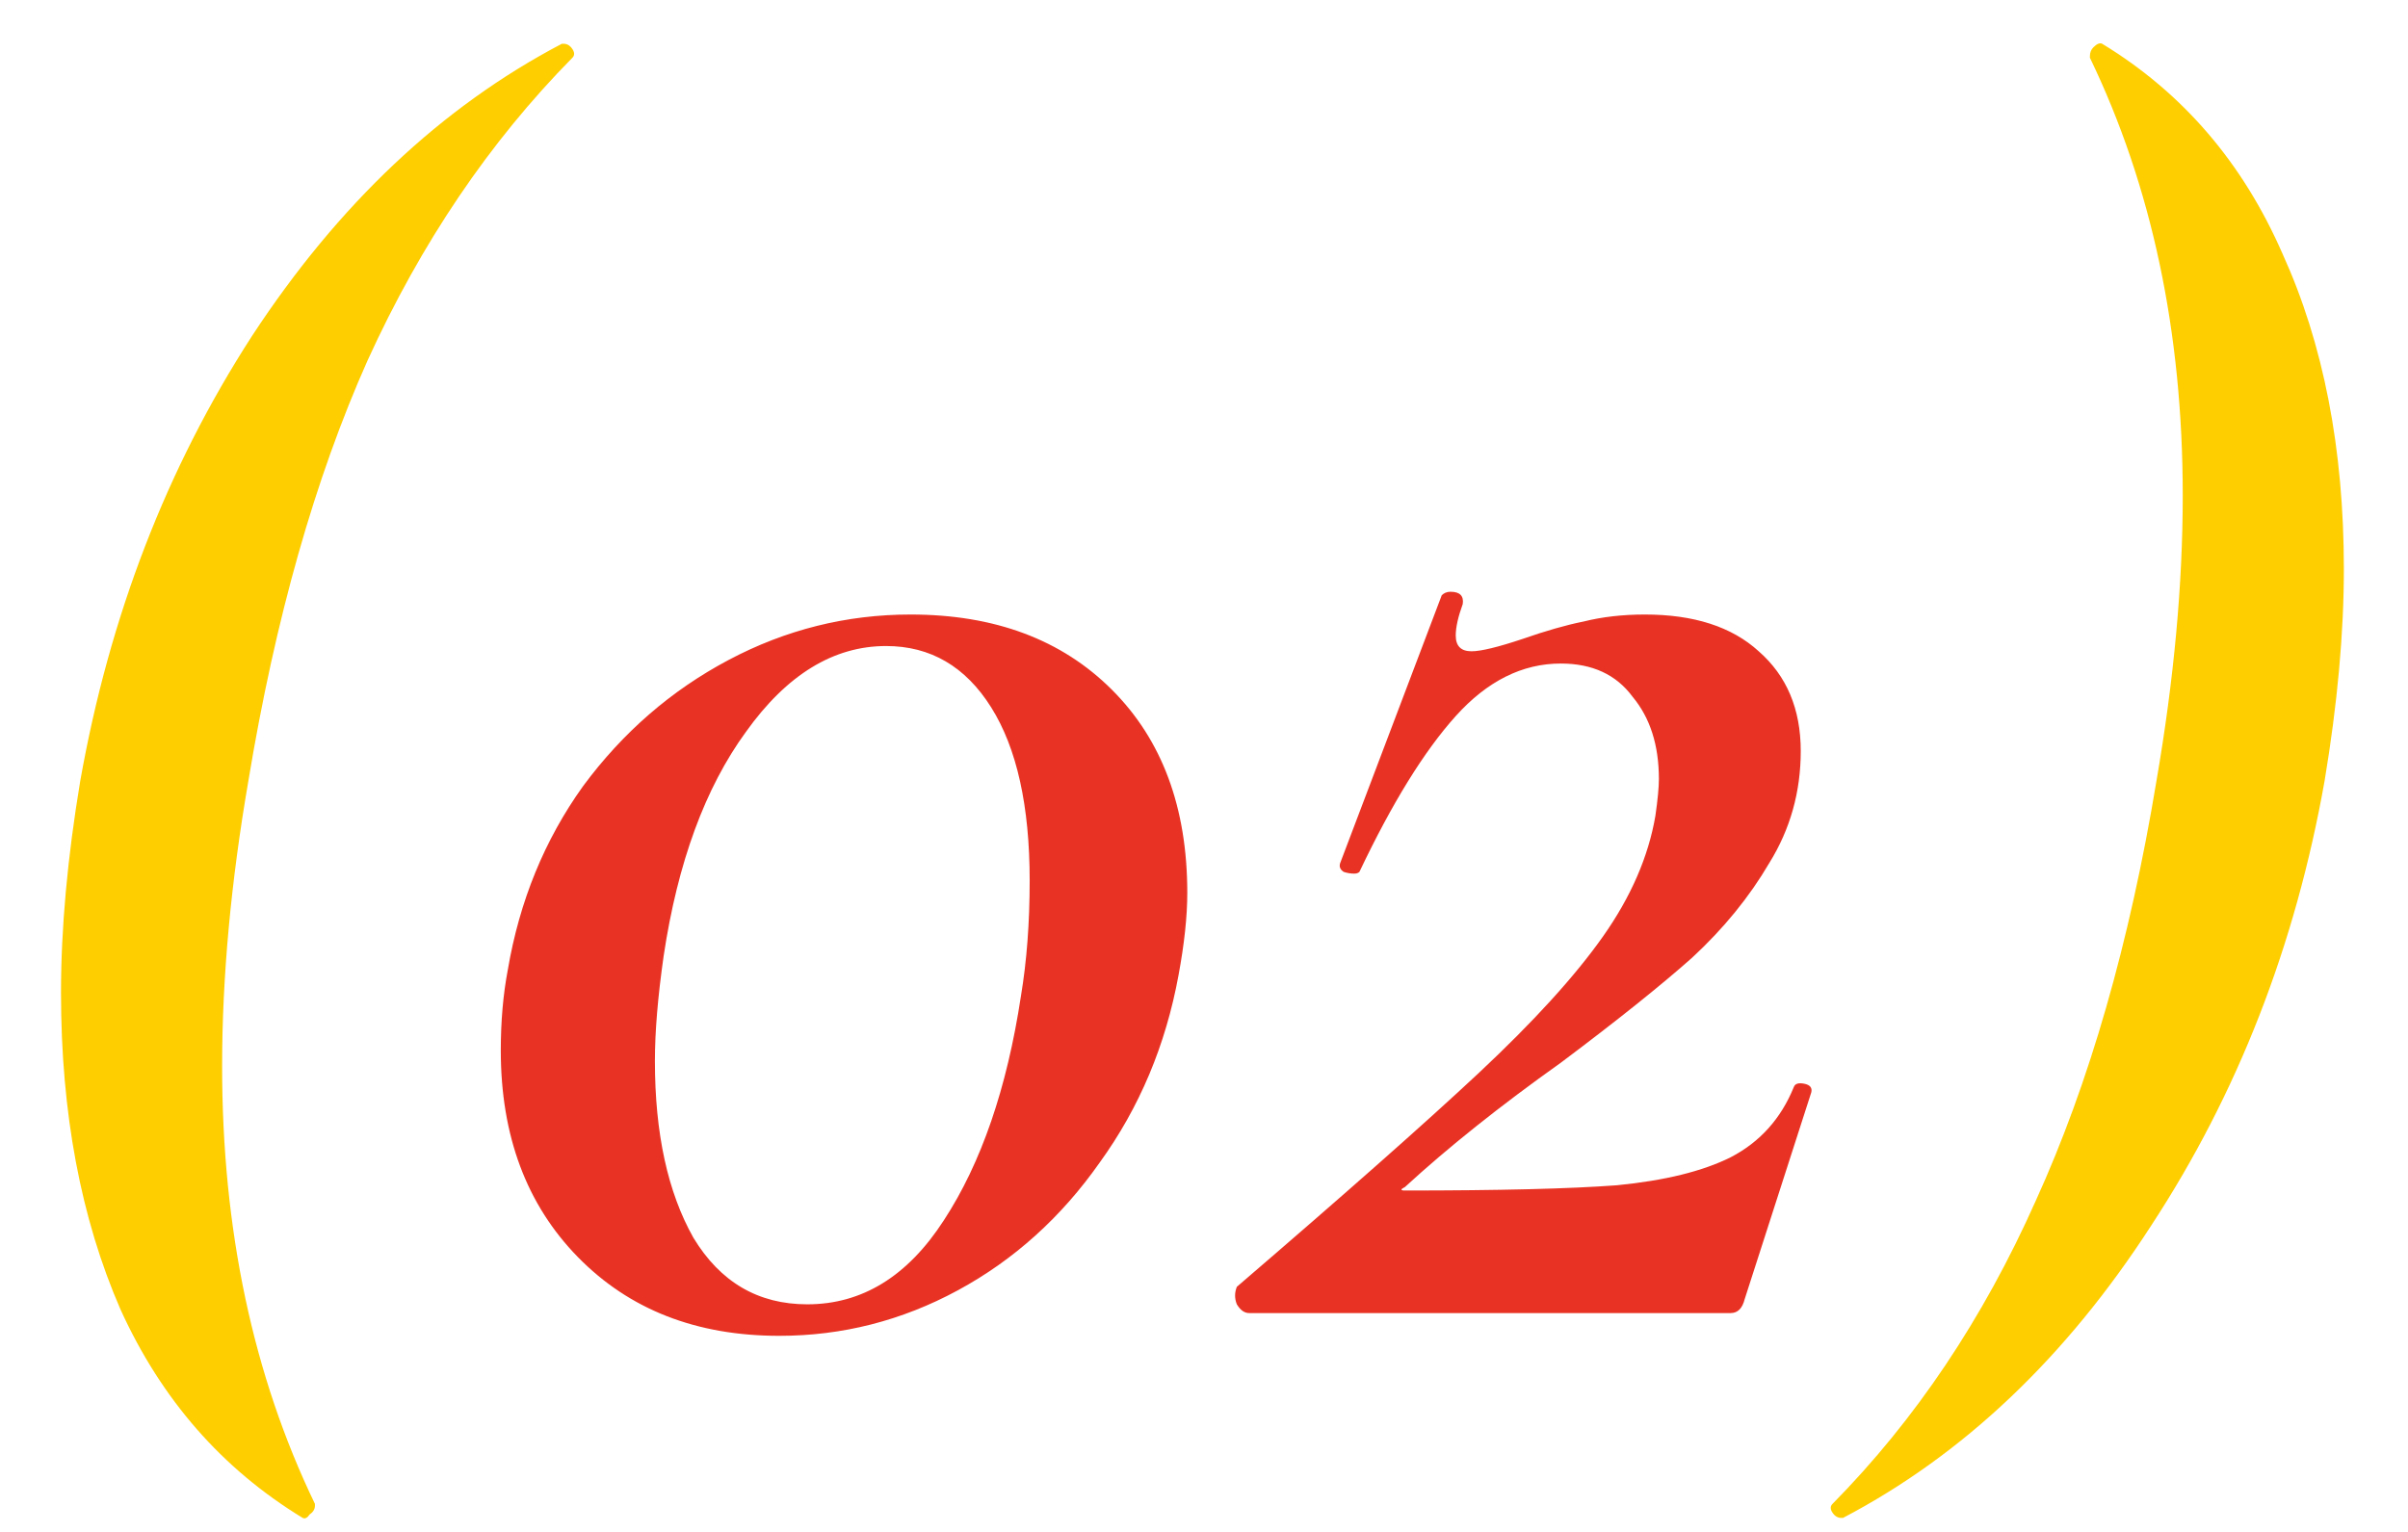 <?xml version="1.0" encoding="UTF-8"?> <svg xmlns="http://www.w3.org/2000/svg" width="33" height="21" viewBox="0 0 33 21" fill="none"> <path d="M4.148 20.808C3.044 20.136 2.212 19.184 1.652 17.952C1.108 16.704 0.836 15.256 0.836 13.608C0.836 12.728 0.924 11.76 1.1 10.704C1.5 8.448 2.284 6.416 3.452 4.608C4.636 2.8 6.052 1.464 7.7 0.6H7.724C7.772 0.6 7.812 0.624 7.844 0.672C7.876 0.72 7.876 0.76 7.844 0.792C6.708 1.944 5.772 3.328 5.036 4.944C4.316 6.56 3.772 8.48 3.404 10.704C3.164 12.096 3.044 13.4 3.044 14.616C3.044 16.856 3.468 18.856 4.316 20.616V20.64C4.316 20.688 4.292 20.728 4.244 20.76C4.212 20.808 4.18 20.824 4.148 20.808ZM28.809 0.6C29.913 1.272 30.737 2.232 31.281 3.48C31.841 4.712 32.121 6.152 32.121 7.8C32.121 8.68 32.033 9.648 31.857 10.704C31.457 12.96 30.665 14.992 29.481 16.8C28.313 18.608 26.905 19.944 25.257 20.808H25.233C25.185 20.808 25.145 20.784 25.113 20.736C25.081 20.688 25.081 20.648 25.113 20.616C26.249 19.464 27.177 18.08 27.897 16.464C28.633 14.848 29.185 12.928 29.553 10.704C29.793 9.312 29.913 8.008 29.913 6.792C29.913 4.552 29.489 2.552 28.641 0.792V0.768C28.641 0.72 28.657 0.68 28.689 0.648C28.737 0.6 28.777 0.584 28.809 0.6Z" fill="#FFCE00"></path> <path d="M10.679 18.312C9.543 18.312 8.623 17.952 7.919 17.232C7.215 16.512 6.863 15.568 6.863 14.4C6.863 14 6.895 13.632 6.959 13.296C7.119 12.352 7.463 11.512 7.991 10.776C8.535 10.04 9.199 9.464 9.983 9.048C10.767 8.632 11.599 8.424 12.479 8.424C13.631 8.424 14.551 8.768 15.239 9.456C15.927 10.144 16.271 11.072 16.271 12.24C16.271 12.56 16.231 12.936 16.151 13.368C15.975 14.328 15.615 15.184 15.071 15.936C14.543 16.688 13.895 17.272 13.127 17.688C12.359 18.104 11.543 18.312 10.679 18.312ZM11.063 17.88C11.815 17.88 12.439 17.496 12.935 16.728C13.447 15.944 13.799 14.92 13.991 13.656C14.071 13.176 14.111 12.648 14.111 12.072C14.111 11.048 13.935 10.256 13.583 9.696C13.231 9.136 12.751 8.856 12.143 8.856C11.423 8.856 10.783 9.248 10.223 10.032C9.663 10.8 9.287 11.824 9.095 13.104C9.015 13.664 8.975 14.144 8.975 14.544C8.975 15.536 9.151 16.344 9.503 16.968C9.871 17.576 10.391 17.88 11.063 17.88ZM16.95 17.64C18.422 16.376 19.526 15.4 20.262 14.712C21.014 14.008 21.582 13.384 21.966 12.84C22.35 12.296 22.59 11.744 22.686 11.184C22.718 10.96 22.734 10.792 22.734 10.68C22.734 10.216 22.614 9.84 22.374 9.552C22.15 9.248 21.822 9.096 21.39 9.096C20.862 9.096 20.382 9.336 19.95 9.816C19.518 10.296 19.078 11.008 18.63 11.952C18.614 11.968 18.59 11.976 18.558 11.976C18.51 11.976 18.462 11.968 18.414 11.952C18.366 11.92 18.35 11.88 18.366 11.832L19.758 8.16C19.79 8.128 19.83 8.112 19.878 8.112C20.006 8.112 20.062 8.168 20.046 8.28C19.982 8.456 19.95 8.6 19.95 8.712C19.95 8.856 20.022 8.928 20.166 8.928C20.294 8.928 20.526 8.872 20.862 8.76C21.182 8.648 21.462 8.568 21.702 8.52C21.958 8.456 22.238 8.424 22.542 8.424C23.214 8.424 23.734 8.592 24.102 8.928C24.486 9.264 24.678 9.72 24.678 10.296C24.678 10.856 24.534 11.368 24.246 11.832C23.974 12.296 23.622 12.728 23.19 13.128C22.758 13.512 22.158 13.992 21.39 14.568C20.558 15.16 19.846 15.728 19.254 16.272C19.19 16.304 19.19 16.32 19.254 16.32C20.55 16.32 21.518 16.296 22.158 16.248C22.814 16.184 23.334 16.056 23.718 15.864C24.118 15.656 24.406 15.336 24.582 14.904C24.598 14.856 24.646 14.84 24.726 14.856C24.806 14.872 24.838 14.912 24.822 14.976L23.91 17.808C23.878 17.936 23.814 18 23.718 18H17.118C17.054 18 16.998 17.96 16.95 17.88C16.918 17.8 16.918 17.72 16.95 17.64Z" fill="#E83324"></path> </svg> 
